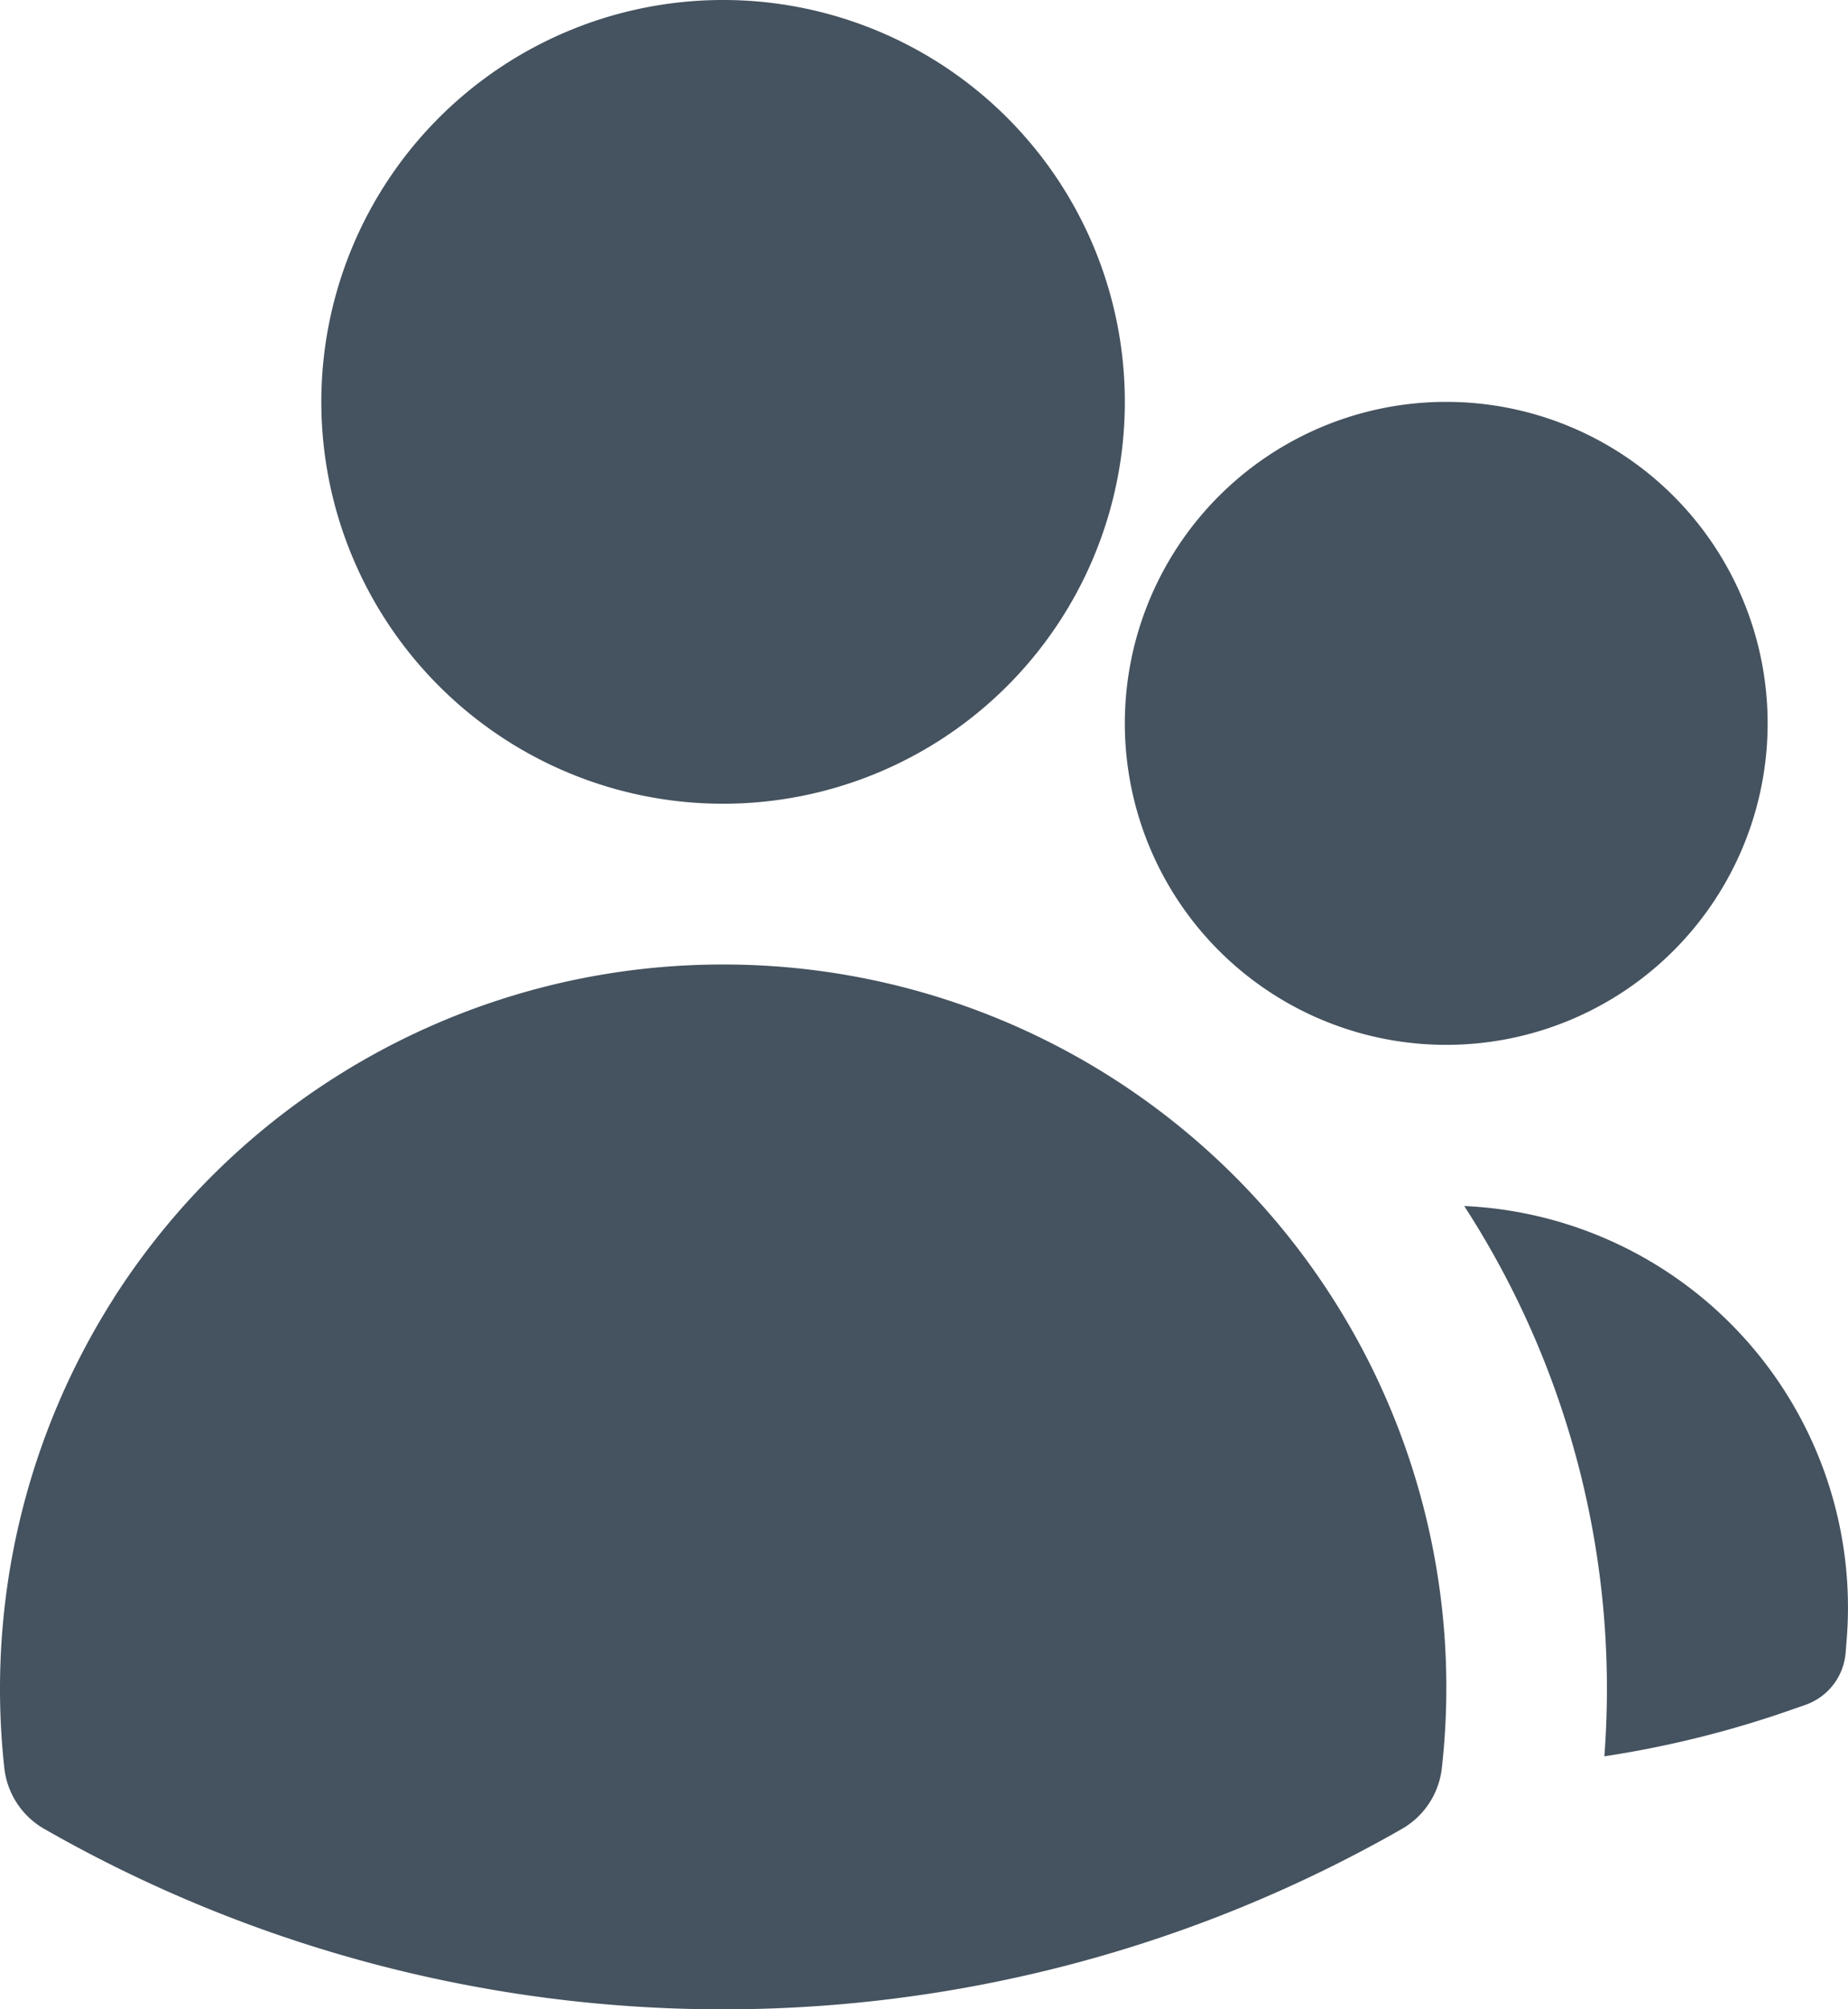 <svg id="Grupo_7397" data-name="Grupo 7397" xmlns="http://www.w3.org/2000/svg" xmlns:xlink="http://www.w3.org/1999/xlink" width="180" height="195.658" viewBox="0 0 180 195.658">
  <defs>
    <clipPath id="clip-path">
      <rect id="Rectángulo_3759" data-name="Rectángulo 3759" width="180" height="195.658" fill="#45525f"/>
    </clipPath>
  </defs>
  <g id="Grupo_7396" data-name="Grupo 7396" clip-path="url(#clip-path)">
    <path id="Trazado_5472" data-name="Trazado 5472" d="M375.059,78.263a39.132,39.132,0,1,0-39.132-39.132,39.132,39.132,0,0,0,39.132,39.132" transform="translate(-304.629 0)" fill="#45525f"/>
    <path id="Trazado_5473" data-name="Trazado 5473" d="M70.43,1008a70.376,70.376,0,0,0-59.375,32.526v.01A70.818,70.818,0,0,0,.421,1086.241a7.821,7.821,0,0,0,3.883,5.926,133.2,133.2,0,0,0,132.252,0,7.827,7.827,0,0,0,3.883-5.926A70.4,70.4,0,0,0,70.43,1008" transform="translate(0 -914.083)" fill="#45525f"/>
    <path id="Trazado_5474" data-name="Trazado 5474" d="M1207.231,482.609a31.305,31.305,0,1,0-31.305-31.305,31.307,31.307,0,0,0,31.305,31.305" transform="translate(-1066.364 -380.867)" fill="#45525f"/>
    <path id="Trazado_5475" data-name="Trazado 5475" d="M1530.739,1260.437a86.478,86.478,0,0,1,13.65,53.584,100.559,100.559,0,0,0,18.406-4.6l1.2-.418a5.877,5.877,0,0,0,3.893-5.072l.1-1.264c.038-.459.066-.922.089-1.386a39.135,39.135,0,0,0-37.341-40.844" transform="translate(-1388.119 -1143.002)" fill="#45525f"/>
  </g>
</svg>
